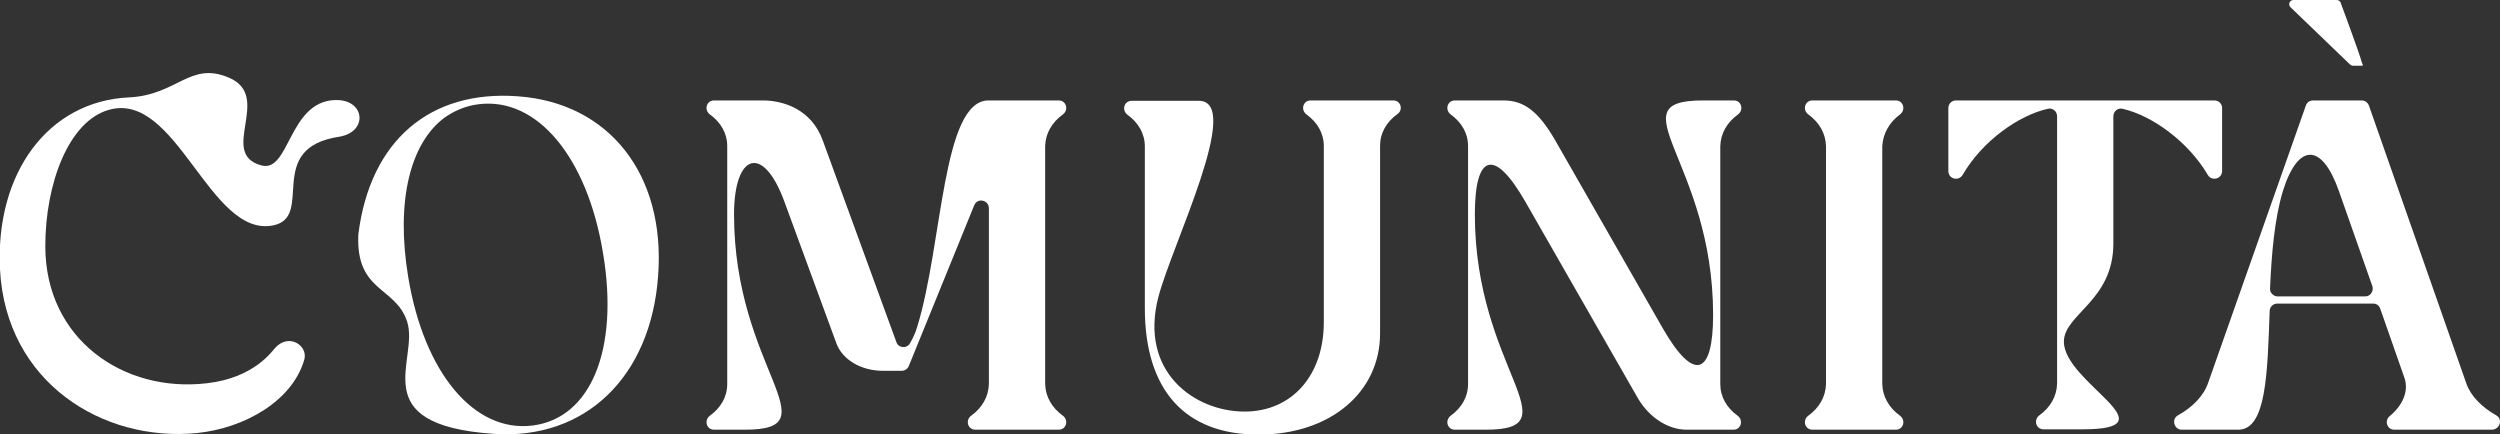 <?xml version="1.0" encoding="utf-8"?>
<svg version="1.1" id="Logo" x="0px" y="0px" viewBox="0 0 662.1 115" style="enable-background:new 0 0 662.1 115;" xmlns="http://www.w3.org/2000/svg">
  <rect x="0" y="0" width="662.1" height="115" fill="#333333" stroke="none"/>
  <style type="text/css">
	.st0{fill:none;}
	.st1{fill:#D3A74B;}
	.st2{fill:#FFFFFF;}
</style>
  <g>
    <path class="st0" d="M619.4,50.5c-4.5-12.7-10.8-12.7-14.8,0.1c-2.2,7.3-3,16.5-3.4,25.8c0,1.1,0.9,2.1,2,2.1h23.2 c1.4,0,2.4-1.4,1.9-2.7L619.4,50.5z"/>
    <path class="st0" d="M126.8,27.6c-3.4,0.4-6.4,1.7-9,3.5c-9.2,6.8-13.1,22.3-9.7,42.2c4.2,25.5,17.6,41.3,32.9,39.4 c15.5-1.9,23-20.2,18.7-45.7C155.5,41.5,142.2,25.7,126.8,27.6z"/>
    <path d="M503.2,30.3c1.6-1.2,0.9-3.7-1.1-3.7h-22.1c-2,0-2.7,2.5-1.1,3.7c2.9,2.1,4.6,5,4.7,8.4v63c-0.1,3.4-1.8,6.3-4.7,8.4 c-1.6,1.2-0.9,3.7,1.1,3.7h22.1c2,0,2.7-2.5,1.1-3.7c-2.9-2.1-4.6-5-4.7-8.4v-63C498.7,35.3,500.4,32.4,503.2,30.3z" style="fill: rgb(255, 255, 255);"/>
    <path d="M460.3,30.3c1.6-1.2,0.9-3.7-1.1-3.7h-8.2c-23.5,0,2.7,16.1,2.7,56.8c0,16.3-5.2,17.7-13.3,3.6l-28.5-49.8 c-4.4-7.6-8.2-10.6-13.7-10.6h-12.9c-2,0-2.7,2.5-1.1,3.7c2.9,2.1,4.6,5,4.6,8.4v63c0,3.4-1.7,6.3-4.6,8.4 c-1.6,1.2-0.9,3.7,1.1,3.7h8.2c23.4,0-2.9-16.2-2.9-57c0-16.2,5.2-17.6,13.3-3.5l29.9,52.2c3,5.1,8,8.3,12.9,8.3h12.4 c2,0,2.7-2.5,1.1-3.7c-2.9-2.1-4.6-5-4.6-8.4v-63C455.7,35.3,457.4,32.4,460.3,30.3z" style="fill: rgb(255, 255, 255);"/>
    <path d="M369,26.6h-21.9c-2,0-2.7,2.5-1.1,3.7c2.9,2.1,4.6,5,4.6,8.4v46.6c0,14.2-8.5,23.7-21,23.7c-13.2,0-28-10.5-22.8-30.4 c3.6-13.8,22.5-51.9,10.7-51.9h-17.8c-2,0-2.7,2.5-1.1,3.7c2.9,2.1,4.6,5,4.6,8.4v42.8c0,21.7,10.6,33.5,30.1,33.5 c19,0,32.2-11.2,32.2-26.8V38.6c0-3.4,1.7-6.3,4.6-8.4C371.7,29.1,371,26.6,369,26.6z" style="fill: rgb(255, 255, 255);"/>
    <path d="M584.7,46.3c1,1.8,3.8,1.1,3.8-1V28.6c0-1.1-0.9-2-2-2H518c-1.1,0-2,0.9-2,2v16.7c0,2.1,2.7,2.8,3.8,1 c5.2-9,14.9-15.8,22.6-17.5c1.2-0.3,2.4,0.7,2.4,2v70.8c-0.1,3.4-1.8,6.3-4.7,8.4c-1.6,1.2-0.9,3.7,1.1,3.7h10.3 c24.3,0-4.9-12.3-4.9-23.2c0-7.3,13.1-10.8,13.1-26V30.8c0-1.3,1.2-2.3,2.4-2C569.7,30.5,579.4,37.3,584.7,46.3z" style="fill: rgb(255, 255, 255);"/>
    <path d="M661.1,110c-3.7-2.1-6.7-5-7.9-8.4l-25.8-73.6c-0.3-0.8-1-1.4-1.9-1.4h-12.9c-0.9,0-1.6,0.5-1.9,1.3l-25.9,73.5 c-1.2,3.5-4.2,6.5-8,8.6c-1.8,1-1,3.8,1,3.8h15c7.4,0,7.7-14.8,8.3-31.4c0-1.1,0.9-2,2-2h25.4c0.9,0,1.6,0.5,1.9,1.4l6.4,18.3 c1.2,3.5-0.5,7.3-3.9,10.1c-1.5,1.2-0.7,3.6,1.2,3.6H660C662.1,113.7,662.9,111,661.1,110z M626.4,78.5h-23.2c-1.1,0-2.1-1-2-2.1 c0.4-9.3,1.2-18.5,3.4-25.8c4-12.8,10.3-12.8,14.8-0.1l8.9,25.3C628.7,77.1,627.8,78.5,626.4,78.5z" style="fill: rgb(255, 255, 255);"/>
    <path d="M622.3,17c0.2,0.2,0.5,0.4,0.8,0.4c0,0,1.9,0,2.4,0c0.5,0,0.2-0.5,0.1-0.6C624.6,13.3,620,1,620,1c-0.1-0.6-0.6-1-1.1-1 h-11.5c-1,0-1.5,1.2-0.8,1.9L622.3,17z" style="fill: rgb(255, 255, 255);"/>
    <path d="M88.7,26.5c-12.3,0.4-12,19.4-19.5,17.3c-11.5-3.1,3.1-18.2-8.5-23.2c-10.4-4.5-13.7,4.6-26.6,5.2 c-21.3,1-35.4,20-34.1,45.6c1.6,29.9,27.2,45.7,52.1,43.3c12.8-1.3,25.4-8.6,28.5-19.5c1-3.6-4-7.1-7.7-3.1c-0.9,1-5.7,8-18.1,9.4 C32.8,104.1,12,89.9,12,65.2c0-16.6,6.2-33.1,16.8-36.1c18-5.2,26.7,33.9,43.5,30.6c11.2-2.2-2.5-20.5,17.6-23.5 C97.6,34.9,96.7,26.2,88.7,26.5z" style="fill: rgb(255, 255, 255);"/>
    <path d="M137.1,25.5C113.9,23.8,98,37.2,94.9,62.1c-0.7,15.3,9.8,13.7,12.9,23c3.4,10.1-11.7,27.4,22.9,29.8 c24.2,1.7,41.7-15,43.6-41.9C176.3,46.2,161.3,27.2,137.1,25.5z M141,112.7c-15.4,1.9-28.7-13.9-32.9-39.4 c-3.3-20,0.5-35.4,9.7-42.2c2.6-1.8,5.6-3.1,9-3.5c15.4-1.9,28.7,13.9,32.9,39.4C164,92.5,156.5,110.8,141,112.7z" style="fill: rgb(255, 255, 255);"/>
    <path d="M281.5,30.3c1.6-1.2,0.9-3.7-1.1-3.7h-18.6c-12.3,0-12.1,38-18.9,60c-0.5,1.7-1.2,3.1-1.9,4.3c-0.8,1.5-3.1,1.3-3.6-0.3 l-19.5-53.4c-3-8.3-10.5-10.6-15.9-10.6h-12.9c-2,0-2.7,2.5-1.1,3.7c2.9,2.1,4.6,5,4.6,8.4v63c0,3.4-1.7,6.3-4.6,8.4 c-1.6,1.2-0.9,3.7,1.1,3.7h8.2c23.4,0-2.9-16.2-2.9-57c0-16.2,7.7-18.7,13.3-3.5l13.8,37.6c1.6,4.4,6.6,7.3,12.3,7.3h5 c0.8,0,1.6-0.5,1.9-1.3L258,54.4c0.8-2.1,3.9-1.5,3.9,0.8v46.5c-0.1,3.4-1.8,6.3-4.7,8.4c-1.6,1.2-0.9,3.7,1.1,3.7h22.1 c2,0,2.7-2.5,1.1-3.7c-2.9-2.1-4.6-5-4.7-8.4v-63C276.9,35.3,278.6,32.4,281.5,30.3z" style="fill: rgb(255, 255, 255);"/>
  </g>
</svg>